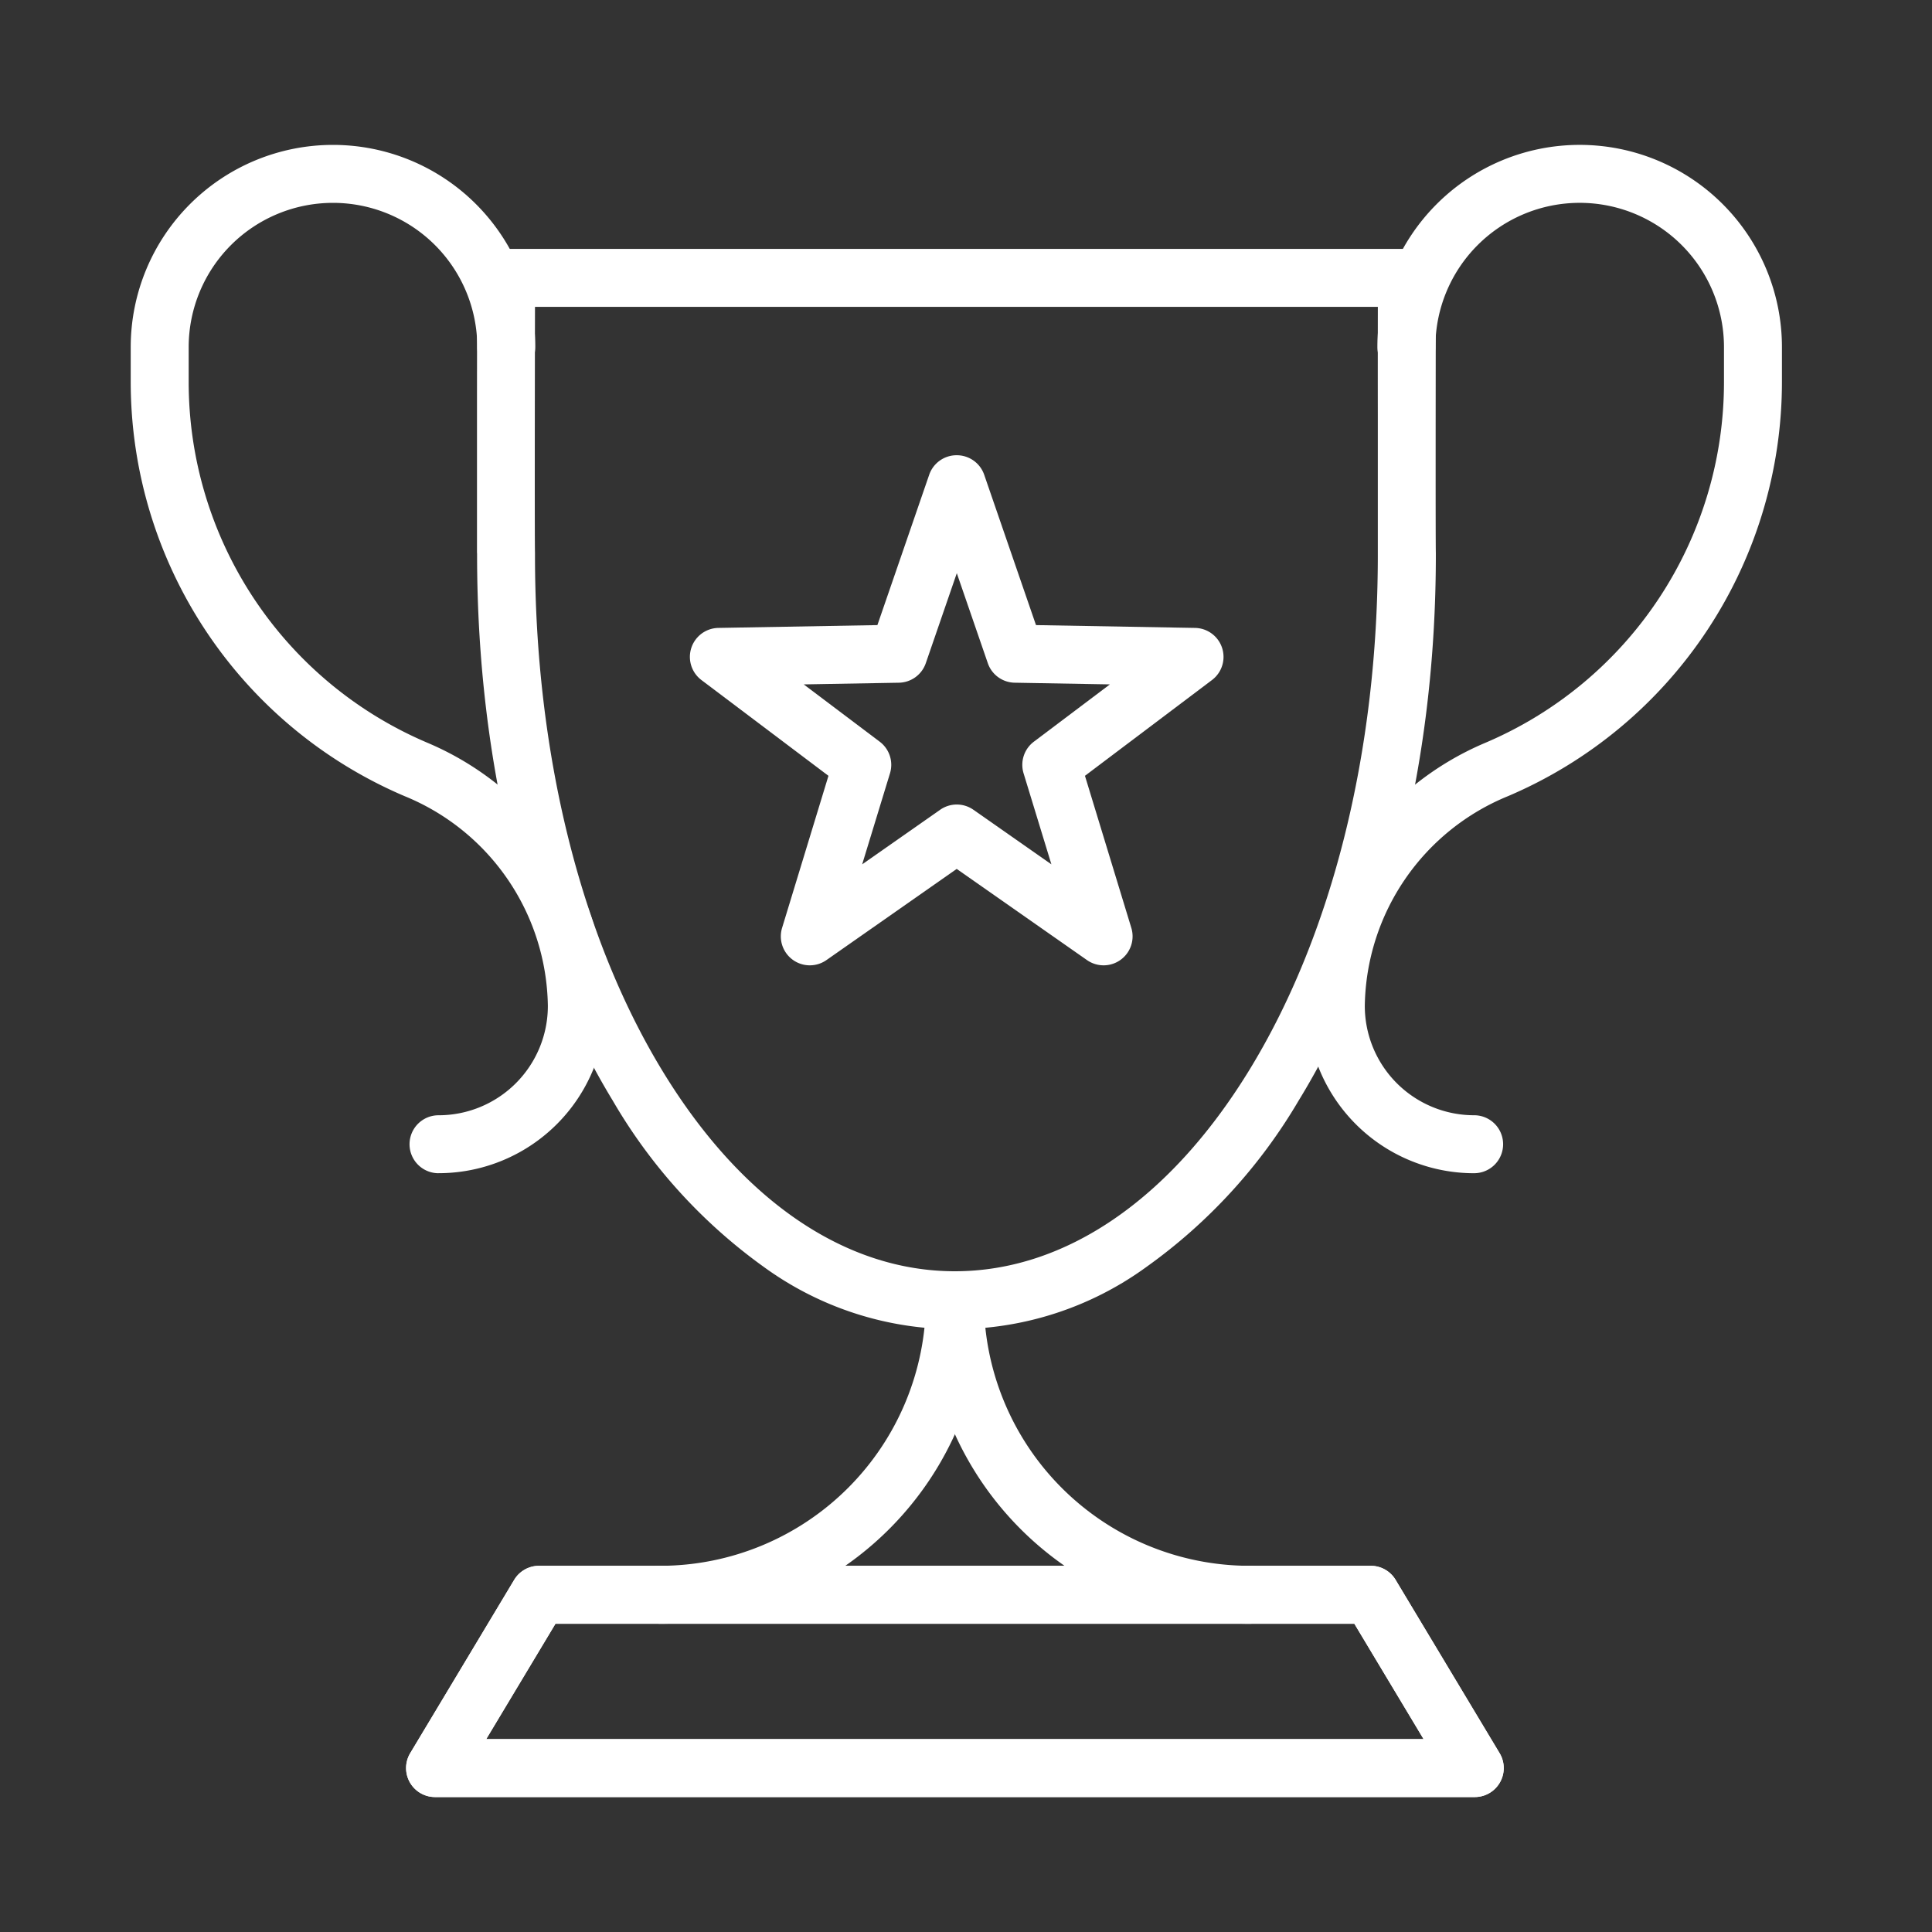 <?xml version="1.0"?>
<svg xmlns="http://www.w3.org/2000/svg" xmlns:xlink="http://www.w3.org/1999/xlink" width="100" height="100" viewBox="0 0 100 100">
  <rect x="0" y="0" width="100" height="100" fill="#333333" stroke="none"/>
  <defs>
    <clipPath id="clip-path">
      <rect id="Rectangle_2726" data-name="Rectangle 2726" width="100" height="100" transform="translate(1162 1564)" fill="none" stroke="#707070" stroke-width="1"/>
    </clipPath>
  </defs>
  <g id="ic-why-004" transform="translate(-1162 -1564)" clip-path="url(#clip-path)">
    <g id="Group_23225" data-name="Group 23225" transform="translate(1170.266 1573)">
      <path id="Path_32962" data-name="Path 32962" d="M131.9,949.529H78.086a1.5,1.5,0,0,1-1.286-2.272l5.381-8.969a1.5,1.5,0,0,1,1.286-.728h43.051a1.5,1.5,0,0,1,1.286.728l5.382,8.969a1.5,1.5,0,0,1-1.286,2.272Zm-51.165-3h48.516l-3.582-5.969H84.317Z" transform="translate(-63.833 -865.514)" fill="#fff"/>
      <path id="Path_32963" data-name="Path 32963" d="M94.428,633.56h46.625a1.5,1.5,0,0,1,1.5,1.5c-.009,5.4-.017,13.565,0,14.251q0,.048,0,.1c0,10.743-2.524,20.773-7.106,28.241a27.953,27.953,0,0,1-7.871,8.6,16.826,16.826,0,0,1-19.81,0,27.759,27.759,0,0,1-7.816-8.606c-4.524-7.443-7.017-17.457-7.022-28.2,0-.065,0-.126-.005-.18,0-.109,0-.269,0-.472,0-.376,0-.927,0-1.636,0-1.193,0-2.853,0-4.935,0-3.544.012-7.129.012-7.165A1.5,1.5,0,0,1,94.428,633.56Zm45.123,3H95.925c-.01,5.262-.018,12.06,0,12.735q0,.057,0,.116c0,10.215,2.339,19.69,6.586,26.678,4.072,6.7,9.451,10.389,15.146,10.389s11.117-3.692,15.23-10.395c4.294-7,6.66-16.464,6.663-26.655,0-.061,0-.116,0-.167,0-.109,0-.267,0-.468,0-.4,0-.959,0-1.634,0-1.192,0-2.852,0-4.934C139.546,640.08,139.549,637.936,139.551,636.56Z" transform="translate(-76.5 -629.678)" fill="#fff"/>
      <path id="Path_32964" data-name="Path 32964" d="M213.333,887.807a16.735,16.735,0,0,1-16.747-16.747,1.5,1.5,0,0,1,3,0,13.763,13.763,0,0,0,13.747,13.747,1.5,1.5,0,0,1,0,3Z" transform="translate(-156.926 -812.761)" fill="#fff"/>
      <path id="Path_32965" data-name="Path 32965" d="M131.9,949.529H78.086a1.5,1.5,0,0,1-1.286-2.272l5.381-8.969a1.5,1.5,0,0,1,1.286-.728h43.051a1.5,1.5,0,0,1,1.286.728l5.382,8.969a1.5,1.5,0,0,1-1.286,2.272Zm-51.165-3h48.516l-3.582-5.969H84.317Z" transform="translate(-63.833 -865.514)" fill="#fff"/>
      <path id="Path_32966" data-name="Path 32966" d="M130.086,887.807a1.5,1.5,0,0,1,0-3,13.763,13.763,0,0,0,13.747-13.747,1.5,1.5,0,0,1,3,0,16.735,16.735,0,0,1-16.747,16.747Z" transform="translate(-104.173 -812.761)" fill="#fff"/>
      <path id="Path_32967" data-name="Path 32967" d="M28.953,662.786a1.5,1.5,0,0,1,0-3,5.659,5.659,0,0,0,5.659-5.672,11.912,11.912,0,0,0-7.423-10.849,23.307,23.307,0,0,1-14.168-21.443v-1.793a10.469,10.469,0,1,1,20.938,0,1.5,1.5,0,0,1-3,0,7.469,7.469,0,1,0-14.938,0v1.793A20.283,20.283,0,0,0,28.366,640.5a15.445,15.445,0,0,1,6.676,5.409,14.362,14.362,0,0,1,2.57,8.2,8.659,8.659,0,0,1-8.659,8.675Z" transform="translate(-14.521 -611.06)" fill="#fff"/>
      <path id="Path_32968" data-name="Path 32968" d="M293.173,662.786a8.659,8.659,0,0,1-8.659-8.679,14.36,14.36,0,0,1,2.57-8.194,15.445,15.445,0,0,1,6.676-5.409,20.283,20.283,0,0,0,12.345-18.683v-1.793a7.469,7.469,0,1,0-14.938,0,1.5,1.5,0,0,1-3,0,10.469,10.469,0,1,1,20.938,0v1.793a23.306,23.306,0,0,1-14.168,21.443,11.911,11.911,0,0,0-7.423,10.846,5.659,5.659,0,0,0,5.659,5.675,1.5,1.5,0,0,1,0,3Z" transform="translate(-225.138 -611.06)" fill="#fff"/>
      <path id="Path_32969" data-name="Path 32969" d="M155.958,681.2a1.5,1.5,0,0,1,1.418,1.011l2.681,7.781,8.23.146a1.5,1.5,0,0,1,.876,2.7l-6.572,4.955,2.4,7.871a1.5,1.5,0,0,1-2.295,1.667l-6.743-4.719-6.743,4.719a1.5,1.5,0,0,1-2.295-1.667l2.4-7.871-6.572-4.955a1.5,1.5,0,0,1,.876-2.7l8.229-.146,2.681-7.781A1.5,1.5,0,0,1,155.958,681.2Zm7.924,11.861-4.927-.087a1.5,1.5,0,0,1-1.392-1.011l-1.605-4.658-1.605,4.658a1.5,1.5,0,0,1-1.392,1.011l-4.927.087,3.934,2.966a1.5,1.5,0,0,1,.532,1.636l-1.44,4.712,4.037-2.825a1.5,1.5,0,0,1,1.72,0l4.037,2.825-1.44-4.712a1.5,1.5,0,0,1,.532-1.636Z" transform="translate(-114.7 -666.637)" fill="#fff"/>
    </g>
  </g>
</svg>

